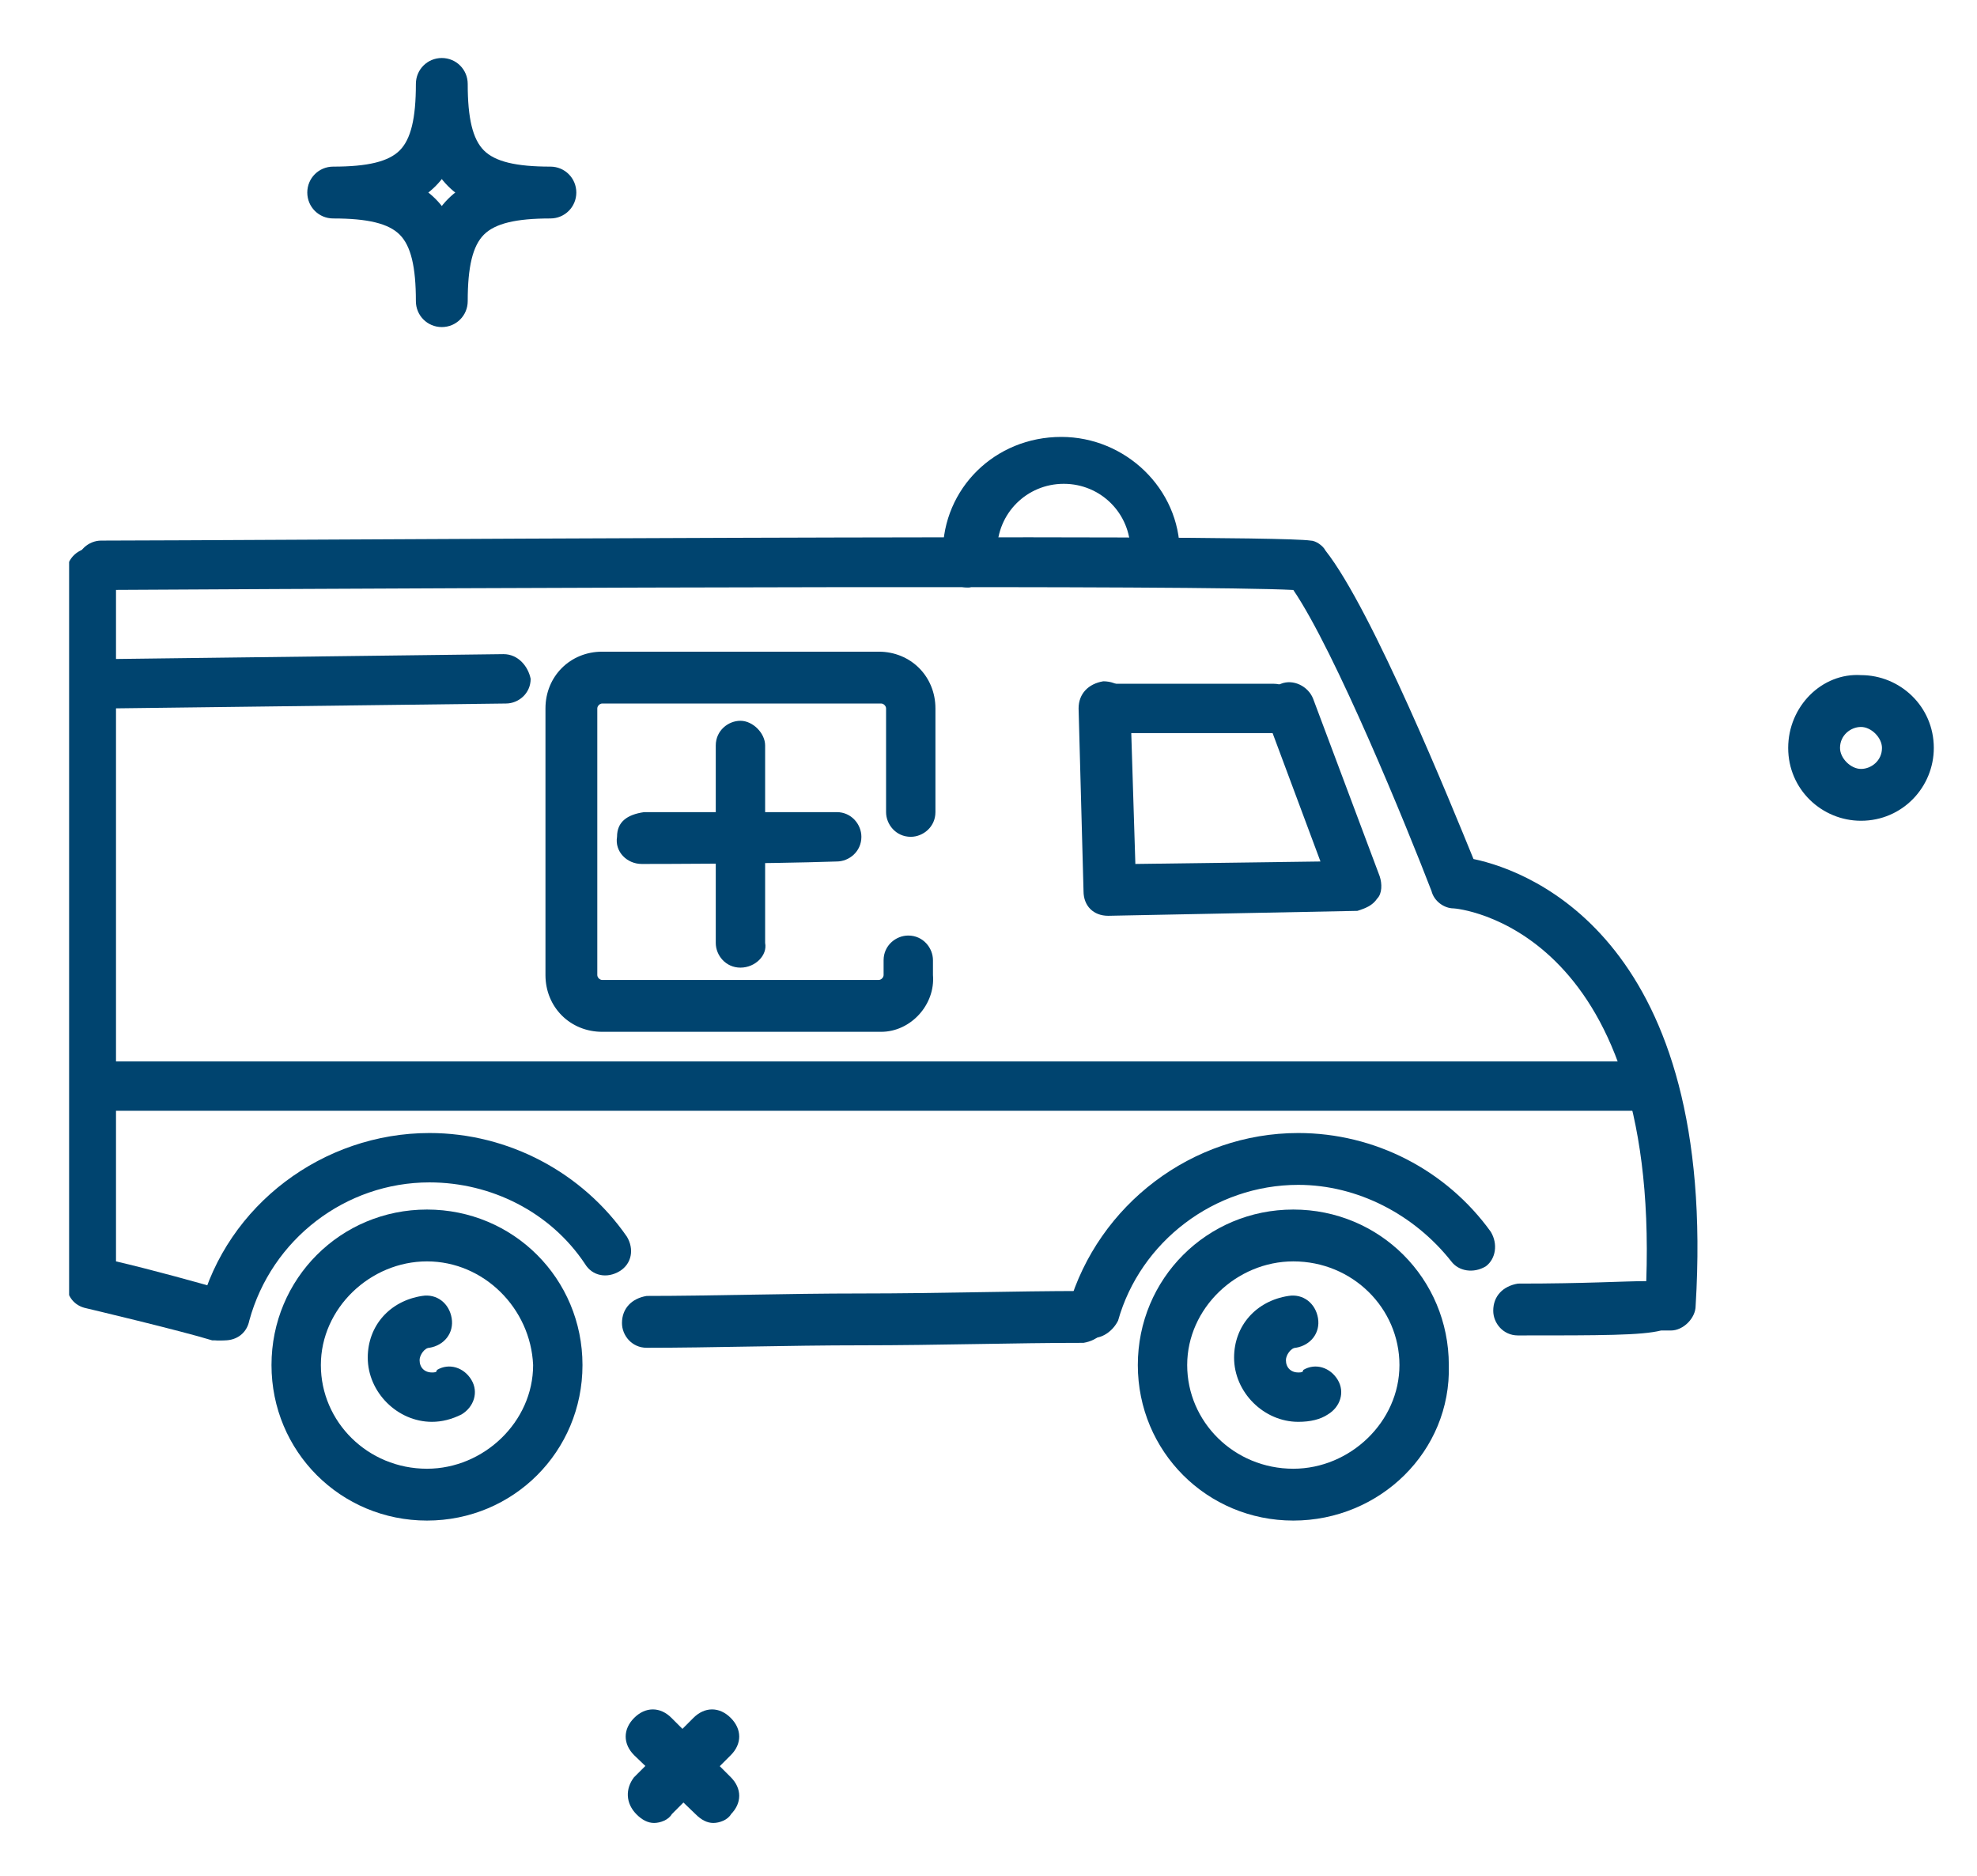 <?xml version="1.0" encoding="utf-8"?>
<!-- Generator: Adobe Illustrator 24.3.0, SVG Export Plug-In . SVG Version: 6.00 Build 0)  -->
<svg version="1.1" id="Слой_1" xmlns="http://www.w3.org/2000/svg" xmlns:xlink="http://www.w3.org/1999/xlink" x="0px" y="0px"
	 viewBox="0 0 80.1 76" style="enable-background:new 0 0 80.1 76;" xml:space="preserve">
<style type="text/css">
	.st0{fill:#00446F;stroke:#00446F;stroke-width:0.3;}
	.st1{clip-path:url(#SVGID_2_);}
	.st2{fill:#00446F;}
</style>
<path class="st0" d="M72.6,30.3c0,1.6,1.3,2.8,2.8,2.8c1.6,0,2.8-1.3,2.8-2.8c0-1.6-1.3-2.8-2.8-2.8C73.9,27.4,72.6,28.7,72.6,30.3z
	 M74.4,30.3c0-0.6,0.5-1,1-1s1,0.5,1,1c0,0.6-0.5,1-1,1S74.4,30.8,74.4,30.3z"/>
<path class="st0" d="M17,12.2c0,0.5,0.4,0.9,0.9,0.9c0.5,0,0.9-0.4,0.9-0.9c0-1.4,0.2-2.3,0.7-2.8c0.5-0.5,1.4-0.7,2.8-0.7
	c0.5,0,0.9-0.4,0.9-0.9c0-0.5-0.4-0.9-0.9-0.9c-1.4,0-2.3-0.2-2.8-0.7c-0.5-0.5-0.7-1.4-0.7-2.8c0-0.5-0.4-0.9-0.9-0.9
	c-0.5,0-0.9,0.4-0.9,0.9c0,1.4-0.2,2.3-0.7,2.8c-0.5,0.5-1.4,0.7-2.8,0.7c-0.5,0-0.9,0.4-0.9,0.9c0,0.5,0.4,0.9,0.9,0.9
	c1.4,0,2.3,0.2,2.8,0.7C16.8,9.9,17,10.8,17,12.2z M18.7,7.8c-0.3,0.2-0.6,0.5-0.8,0.8c-0.2-0.3-0.5-0.6-0.8-0.8
	c0.3-0.2,0.6-0.5,0.8-0.8C18.1,7.3,18.4,7.6,18.7,7.8z"/>
<path class="st0" d="M28.3,73.4L28.3,73.4L28.3,73.4c0.2,0.2,0.4,0.3,0.6,0.3c0.2,0,0.5-0.1,0.6-0.3c0.4-0.4,0.4-0.9,0-1.3l-2.4-2.4
	c-0.4-0.4-0.9-0.4-1.3,0c-0.4,0.4-0.4,0.9,0,1.3L28.3,73.4z"/>
<path class="st0" d="M25.9,73.4L25.9,73.4L25.9,73.4c0.2,0.2,0.4,0.3,0.6,0.3c0.2,0,0.5-0.1,0.6-0.3l2.4-2.4c0.4-0.4,0.4-0.9,0-1.3
	c-0.4-0.4-0.9-0.4-1.3,0l-2.4,2.4C25.5,72.5,25.5,73,25.9,73.4z"/>
<g>
	<defs>
		<rect id="SVGID_1_" x="2.8" y="17.6" width="66" height="44"/>
	</defs>
	<clipPath id="SVGID_2_">
		<use xlink:href="#SVGID_1_"  style="overflow:visible;"/>
	</clipPath>
	<g class="st1">
		<path class="st2" d="M8.9,54.3c-0.1,0-0.2,0-0.3,0c-1.3-0.4-5.1-1.3-5.1-1.3c-0.5-0.1-0.8-0.5-0.8-1V23.2c0-0.6,0.5-1,1-1
			c0.6,0,1,0.5,1,1v27.9C6,51.4,8.2,52,9.2,52.3c0.5,0.2,0.9,0.7,0.7,1.3C9.8,54,9.4,54.3,8.9,54.3z"/>
		<path class="st2" d="M26.2,54.6c-0.6,0-1-0.5-1-1c0-0.6,0.4-1,1-1.1c2.6,0,5.6-0.1,8.7-0.1c3.1,0,6.2-0.1,9-0.1c0,0,0,0,0,0
			c0.6,0,1,0.5,1,1c0,0.6-0.4,1-1,1.1c-2.8,0-5.9,0.1-9,0.1C31.9,54.5,28.8,54.6,26.2,54.6C26.3,54.6,26.3,54.6,26.2,54.6z"/>
		<path class="st2" d="M61.5,54.1c-0.6,0-1-0.5-1-1c0-0.6,0.4-1,1-1.1c2.8,0,4.3-0.1,5.2-0.1c0.5-14.4-7.7-15.1-7.8-15.1
			c-0.4,0-0.8-0.3-0.9-0.7c-1-2.6-3.9-9.7-5.6-12.2c-3.8-0.2-30.4-0.1-48.3,0c0,0,0,0,0,0c-0.6,0-1-0.5-1-1c0-0.6,0.5-1,1-1
			c4.8,0,47-0.3,49,0c0.2,0,0.5,0.2,0.6,0.4c1.9,2.4,5.1,10.3,6,12.5c2.4,0.5,9.9,3.4,9,18.1c0,0.5-0.5,1-1,1l-0.4,0
			C66.5,54.1,64.9,54.1,61.5,54.1C61.5,54.1,61.5,54.1,61.5,54.1z"/>
		<path class="st2" d="M66.2,45H4.4c-0.6,0-1-0.5-1-1c0-0.6,0.5-1,1-1h61.8c0.6,0,1,0.5,1,1C67.2,44.5,66.8,45,66.2,45z"/>
		<path class="st2" d="M39.2,23.8c-0.5,0-1-0.4-1-0.9c0-0.2,0-0.4,0-0.5c0-2.6,2.1-4.7,4.8-4.7c2.6,0,4.8,2.1,4.8,4.7
			c0,0.1,0,0.3,0,0.4c-0.1,0.6-0.6,1-1.1,0.9c-0.6-0.1-1-0.6-0.9-1.1c0-0.1,0-0.2,0-0.3c0-1.5-1.2-2.7-2.7-2.7
			c-1.5,0-2.7,1.2-2.7,2.7c0,0.1,0,0.2,0,0.3c0.1,0.6-0.3,1.1-0.9,1.1C39.3,23.8,39.3,23.8,39.2,23.8z"/>
		<path class="st2" d="M51.6,29.7h-6.5c-0.6,0-1-0.5-1-1c0-0.6,0.5-1,1-1h6.5c0.6,0,1,0.5,1,1C52.7,29.2,52.2,29.7,51.6,29.7z"/>
		<path class="st2" d="M44.9,37.1c-0.6,0-1-0.4-1-1l-0.2-7.4c0-0.6,0.4-1,1-1.1c0.6,0,1.1,0.4,1.1,1l0.2,6.4l7.5-0.1L51.3,29
			c-0.2-0.5,0.1-1.1,0.6-1.3c0.5-0.2,1.1,0.1,1.3,0.6l2.7,7.2c0.1,0.3,0.1,0.7-0.1,0.9c-0.2,0.3-0.5,0.4-0.8,0.5L44.9,37.1
			C44.9,37.1,44.9,37.1,44.9,37.1z"/>
		<path class="st2" d="M9.1,54.3c-0.1,0-0.2,0-0.3,0C8.3,54.2,8,53.6,8.1,53c1.1-4.2,5-7.1,9.3-7.1c3.2,0,6.2,1.6,8,4.2
			c0.3,0.5,0.2,1.1-0.3,1.4c-0.5,0.3-1.1,0.2-1.4-0.3c-1.4-2.1-3.8-3.3-6.3-3.3c-3.4,0-6.4,2.3-7.3,5.6C10,54,9.6,54.3,9.1,54.3z"/>
		<path class="st2" d="M44.3,54.2c-0.1,0-0.2,0-0.3,0c-0.6-0.2-0.9-0.7-0.7-1.3c1.2-4.1,5-7,9.3-7c3.1,0,6,1.5,7.8,4
			c0.3,0.5,0.2,1.1-0.2,1.4c-0.5,0.3-1.1,0.2-1.4-0.2C57.3,49.2,55,48,52.6,48c-3.4,0-6.4,2.3-7.3,5.5
			C45.1,53.9,44.7,54.2,44.3,54.2z"/>
		<path class="st2" d="M17.3,61.6c-3.5,0-6.3-2.8-6.3-6.3c0-3.5,2.8-6.3,6.3-6.3c3.5,0,6.3,2.8,6.3,6.3
			C23.6,58.8,20.8,61.6,17.3,61.6z M17.3,51.1c-2.3,0-4.3,1.9-4.3,4.2c0,2.3,1.9,4.2,4.3,4.2c2.3,0,4.3-1.9,4.3-4.2
			C21.5,53,19.6,51.1,17.3,51.1z"/>
		<path class="st2" d="M30,39.2c-0.6,0-1-0.5-1-1v-8c0-0.6,0.5-1,1-1s1,0.5,1,1v8C31.1,38.7,30.6,39.2,30,39.2z"/>
		<path class="st2" d="M26,35C26,35,26,35,26,35c-0.6,0-1.1-0.5-1-1.1c0-0.6,0.4-0.9,1.1-1v0c0,0,0,0,0.1,0c0.1,0,0.1,0,0.2,0h0.9
			l6.6,0c0.6,0,1,0.5,1,1c0,0.6-0.5,1-1,1C30.9,35,26.5,35,26,35C26,35,26,35,26,35z"/>
		<path class="st2" d="M35.7,41.8H24.4c-1.3,0-2.3-1-2.3-2.3V28.7c0-1.3,1-2.3,2.3-2.3h11.2c1.3,0,2.3,1,2.3,2.3v4.2
			c0,0.6-0.5,1-1,1c-0.6,0-1-0.5-1-1v-4.2c0-0.1-0.1-0.2-0.2-0.2H24.4c-0.1,0-0.2,0.1-0.2,0.2v10.8c0,0.1,0.1,0.2,0.2,0.2h11.2
			c0.1,0,0.2-0.1,0.2-0.2v-0.6c0-0.6,0.5-1,1-1c0.6,0,1,0.5,1,1v0.6C37.9,40.7,36.9,41.8,35.7,41.8z"/>
		<path class="st2" d="M17.5,57.6c-1.4,0-2.6-1.2-2.6-2.6c0-1.3,0.9-2.3,2.2-2.5c0.6-0.1,1.1,0.3,1.2,0.9c0.1,0.6-0.3,1.1-0.9,1.2
			c-0.2,0-0.4,0.3-0.4,0.5c0,0.3,0.2,0.5,0.5,0.5c0.1,0,0.2,0,0.2-0.1c0.5-0.3,1.1-0.1,1.4,0.4c0.3,0.5,0.1,1.1-0.4,1.4
			C18.3,57.5,17.9,57.6,17.5,57.6z"/>
		<path class="st2" d="M52.4,61.6c-3.5,0-6.3-2.8-6.3-6.3c0-3.5,2.8-6.3,6.3-6.3c3.5,0,6.3,2.8,6.3,6.3
			C58.8,58.8,55.9,61.6,52.4,61.6z M52.4,51.1c-2.3,0-4.3,1.9-4.3,4.2c0,2.3,1.9,4.2,4.3,4.2c2.3,0,4.3-1.9,4.3-4.2
			C56.7,53,54.8,51.1,52.4,51.1z"/>
		<path class="st2" d="M52.6,57.6c-1.4,0-2.6-1.2-2.6-2.6c0-1.3,0.9-2.3,2.2-2.5c0.6-0.1,1.1,0.3,1.2,0.9c0.1,0.6-0.3,1.1-0.9,1.2
			c-0.2,0-0.4,0.3-0.4,0.5c0,0.3,0.2,0.5,0.5,0.5c0.1,0,0.2,0,0.2-0.1c0.5-0.3,1.1-0.1,1.4,0.4c0.3,0.5,0.1,1.1-0.4,1.4
			C53.5,57.5,53.1,57.6,52.6,57.6z"/>
		<path class="st2" d="M4.4,28.7c-0.6,0-1-0.5-1-1c0-0.6,0.5-1,1-1l16-0.2c0.6,0,1,0.5,1.1,1c0,0.6-0.5,1-1,1L4.4,28.7
			C4.4,28.7,4.4,28.7,4.4,28.7z"/>
	</g>
</g>
</svg>
